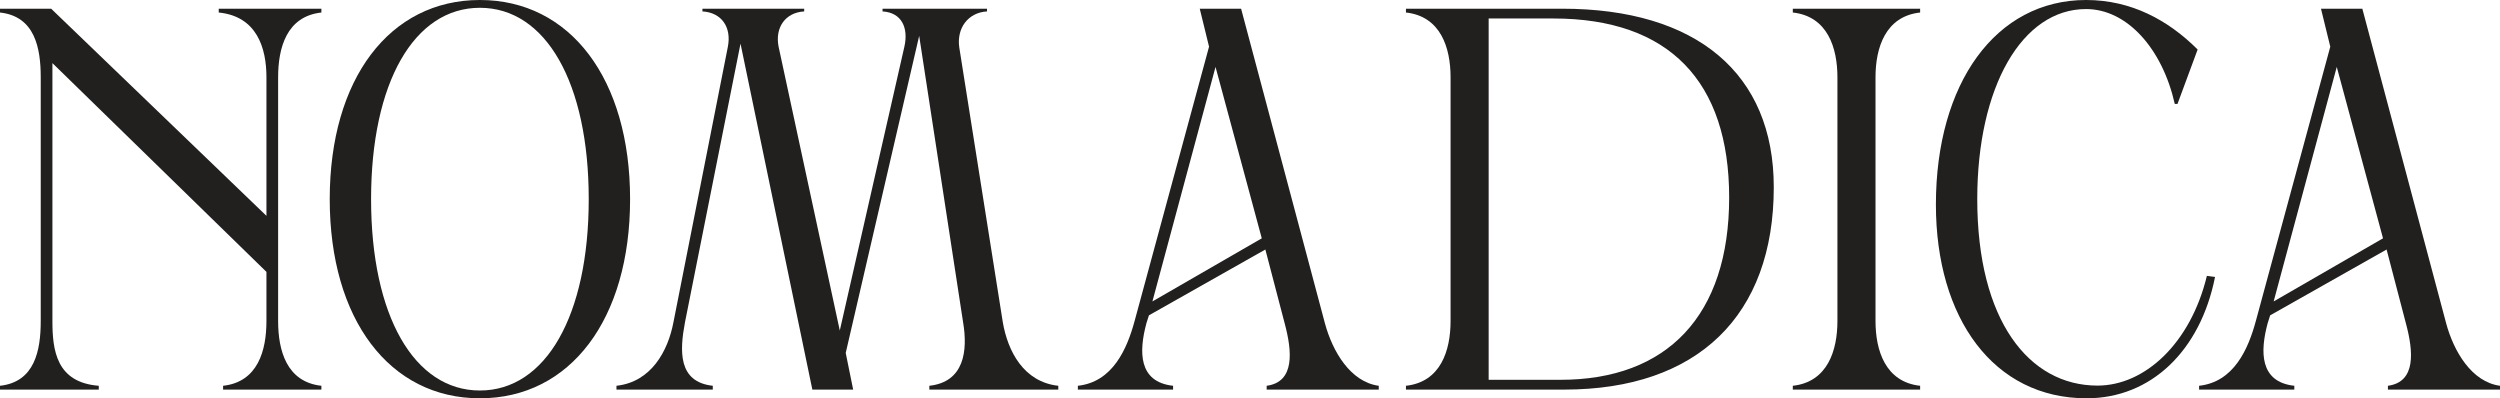 <svg id="Layer_1" data-name="Layer 1" xmlns="http://www.w3.org/2000/svg" viewBox="0 0 1926.991 307.006"><defs><style>.cls-1{fill:#221f1f;}</style></defs><title>Nomadica_Logo</title><path class="cls-1" d="M2237.329,558.857v2.936h-86.397V558.857c21.809-2.936,19.712-26.422,13.84-48.233l-14.859-56.806-89.734,50.733-1.937,6.072c-5.871,21.811-6.291,45.296,20.551,48.233v2.936h-73.397V558.857c26.842-2.936,37.934-28.375,43.807-50.185l57.314-211.193-7.173-29.272h31.875l64.59,242.417C2201.681,532.435,2215.521,555.921,2237.329,558.857Zm-90.172-113.658-35.649-132.116-48.651,180.765Z" transform="translate(-310.338 -261.497)"/><path class="cls-1" d="M524.715,321.05V508.946c0,22.648,6.508,46.975,33.35,49.911v2.936h-75.768V558.857c26.842-2.936,33.415-27.263,33.415-49.911V471.065L350.739,310.147V508.946c0,22.648,3.072,47.365,35.73,49.911v2.936H310.338V558.857c26.842-2.936,31.397-27.263,31.397-49.911V321.05c0-22.648-4.555-46.971-31.397-49.907v-2.936h39.424L515.712,427.863V321.05c0-22.648-7.412-46.971-36.771-49.907v-2.936h79.124v2.936C531.223,274.079,524.715,298.402,524.715,321.05Z" transform="translate(-310.338 -261.497)"/><path class="cls-1" d="M564.492,415c0-92.688,46.136-153.503,115.757-153.503S796.005,322.312,796.005,415,749.87,568.503,680.249,568.503,564.492,507.688,564.492,415ZM764.13,415c0-89.755-33.133-147.495-83.882-147.495S596.367,325.245,596.367,415c0,89.752,33.133,147.495,83.882,147.495S764.13,504.752,764.13,415Z" transform="translate(-310.338 -261.497)"/><path class="cls-1" d="M1126.068,558.857v2.936h-99.4V558.857c26.842-2.936,29.777-26.842,26.003-49.07L1018.836,289.135l-56.62,244.412,5.735,28.246H936.494L881.126,295.142,838.345,509.787c-4.194,22.228-5.445,46.134,21.398,49.07v2.936H785.507V558.857c26.842-2.936,39.743-26.842,43.937-49.07l41.942-212.322c2.936-15.101-4.933-26.322-19.612-27.163v-2.095h78.43v2.095c-14.679.841-22.648,12.582-19.712,27.263l47.154,218.7,49.772-218.7c3.357-14.681-2.139-26.422-16.818-27.263v-2.095h80.527v2.095c-14.681.841-23.487,13.002-21.39,27.683l33.552,211.802C1087.062,532.015,1099.226,555.921,1126.068,558.857Z" transform="translate(-310.338 -261.497)"/><path class="cls-1" d="M1373.083,558.857v2.936h-86.397V558.857c21.809-2.936,19.712-26.422,13.84-48.233l-14.859-56.806-89.734,50.733-1.937,6.072c-5.871,21.811-6.291,45.296,20.551,48.233v2.936H1141.15V558.857c26.842-2.936,37.934-28.375,43.807-50.185L1242.27,297.479l-7.173-29.272h31.875l64.59,242.417C1337.435,532.435,1351.275,555.921,1373.083,558.857ZM1282.91,445.199,1247.261,313.083,1198.61,493.848Z" transform="translate(-310.338 -261.497)"/><path class="cls-1" d="M1677.559,405.771c0,98.981-58.716,156.022-161.474,156.022H1394.039V558.857c26.842-2.936,34.393-27.263,34.393-49.911V321.05c0-22.648-7.551-46.971-34.393-49.907v-2.936H1514.41C1618.002,268.207,1677.559,318.114,1677.559,405.771Zm-34.389,7.971c0-89.335-46.137-137.992-135.472-137.992H1457.79V554.25h55.363C1595.354,554.25,1643.17,504.752,1643.17,413.742Z" transform="translate(-310.338 -261.497)"/><path class="cls-1" d="M1692.226,558.857c26.842-2.936,34.393-27.263,34.393-49.911V321.05c0-22.648-7.551-46.971-34.393-49.907v-2.936H1790.37v2.936c-26.842,2.936-34.393,27.259-34.393,49.907V508.946c0,22.648,7.551,46.975,34.393,49.911v2.936H1692.226Z" transform="translate(-310.338 -261.497)"/><path class="cls-1" d="M1918.702,568.503c-71.718,0-116.177-61.652-116.177-149.309,0-93.529,46.137-157.697,115.76-157.697,34.81,0,63.33,15.518,85.979,38.166l-15.518,41.94h-2.099c-9.646-42.781-36.908-73.122-68.362-73.122-49.49,0-83.883,60.12-83.883,146.519,0,93.529,39.845,143.718,92.688,143.718,36.488,0,71.725-32.575,84.311-84.582l6.282.837C2006.358,532.015,1968.192,568.503,1918.702,568.503Z" transform="translate(-310.338 -261.497)"/></svg>